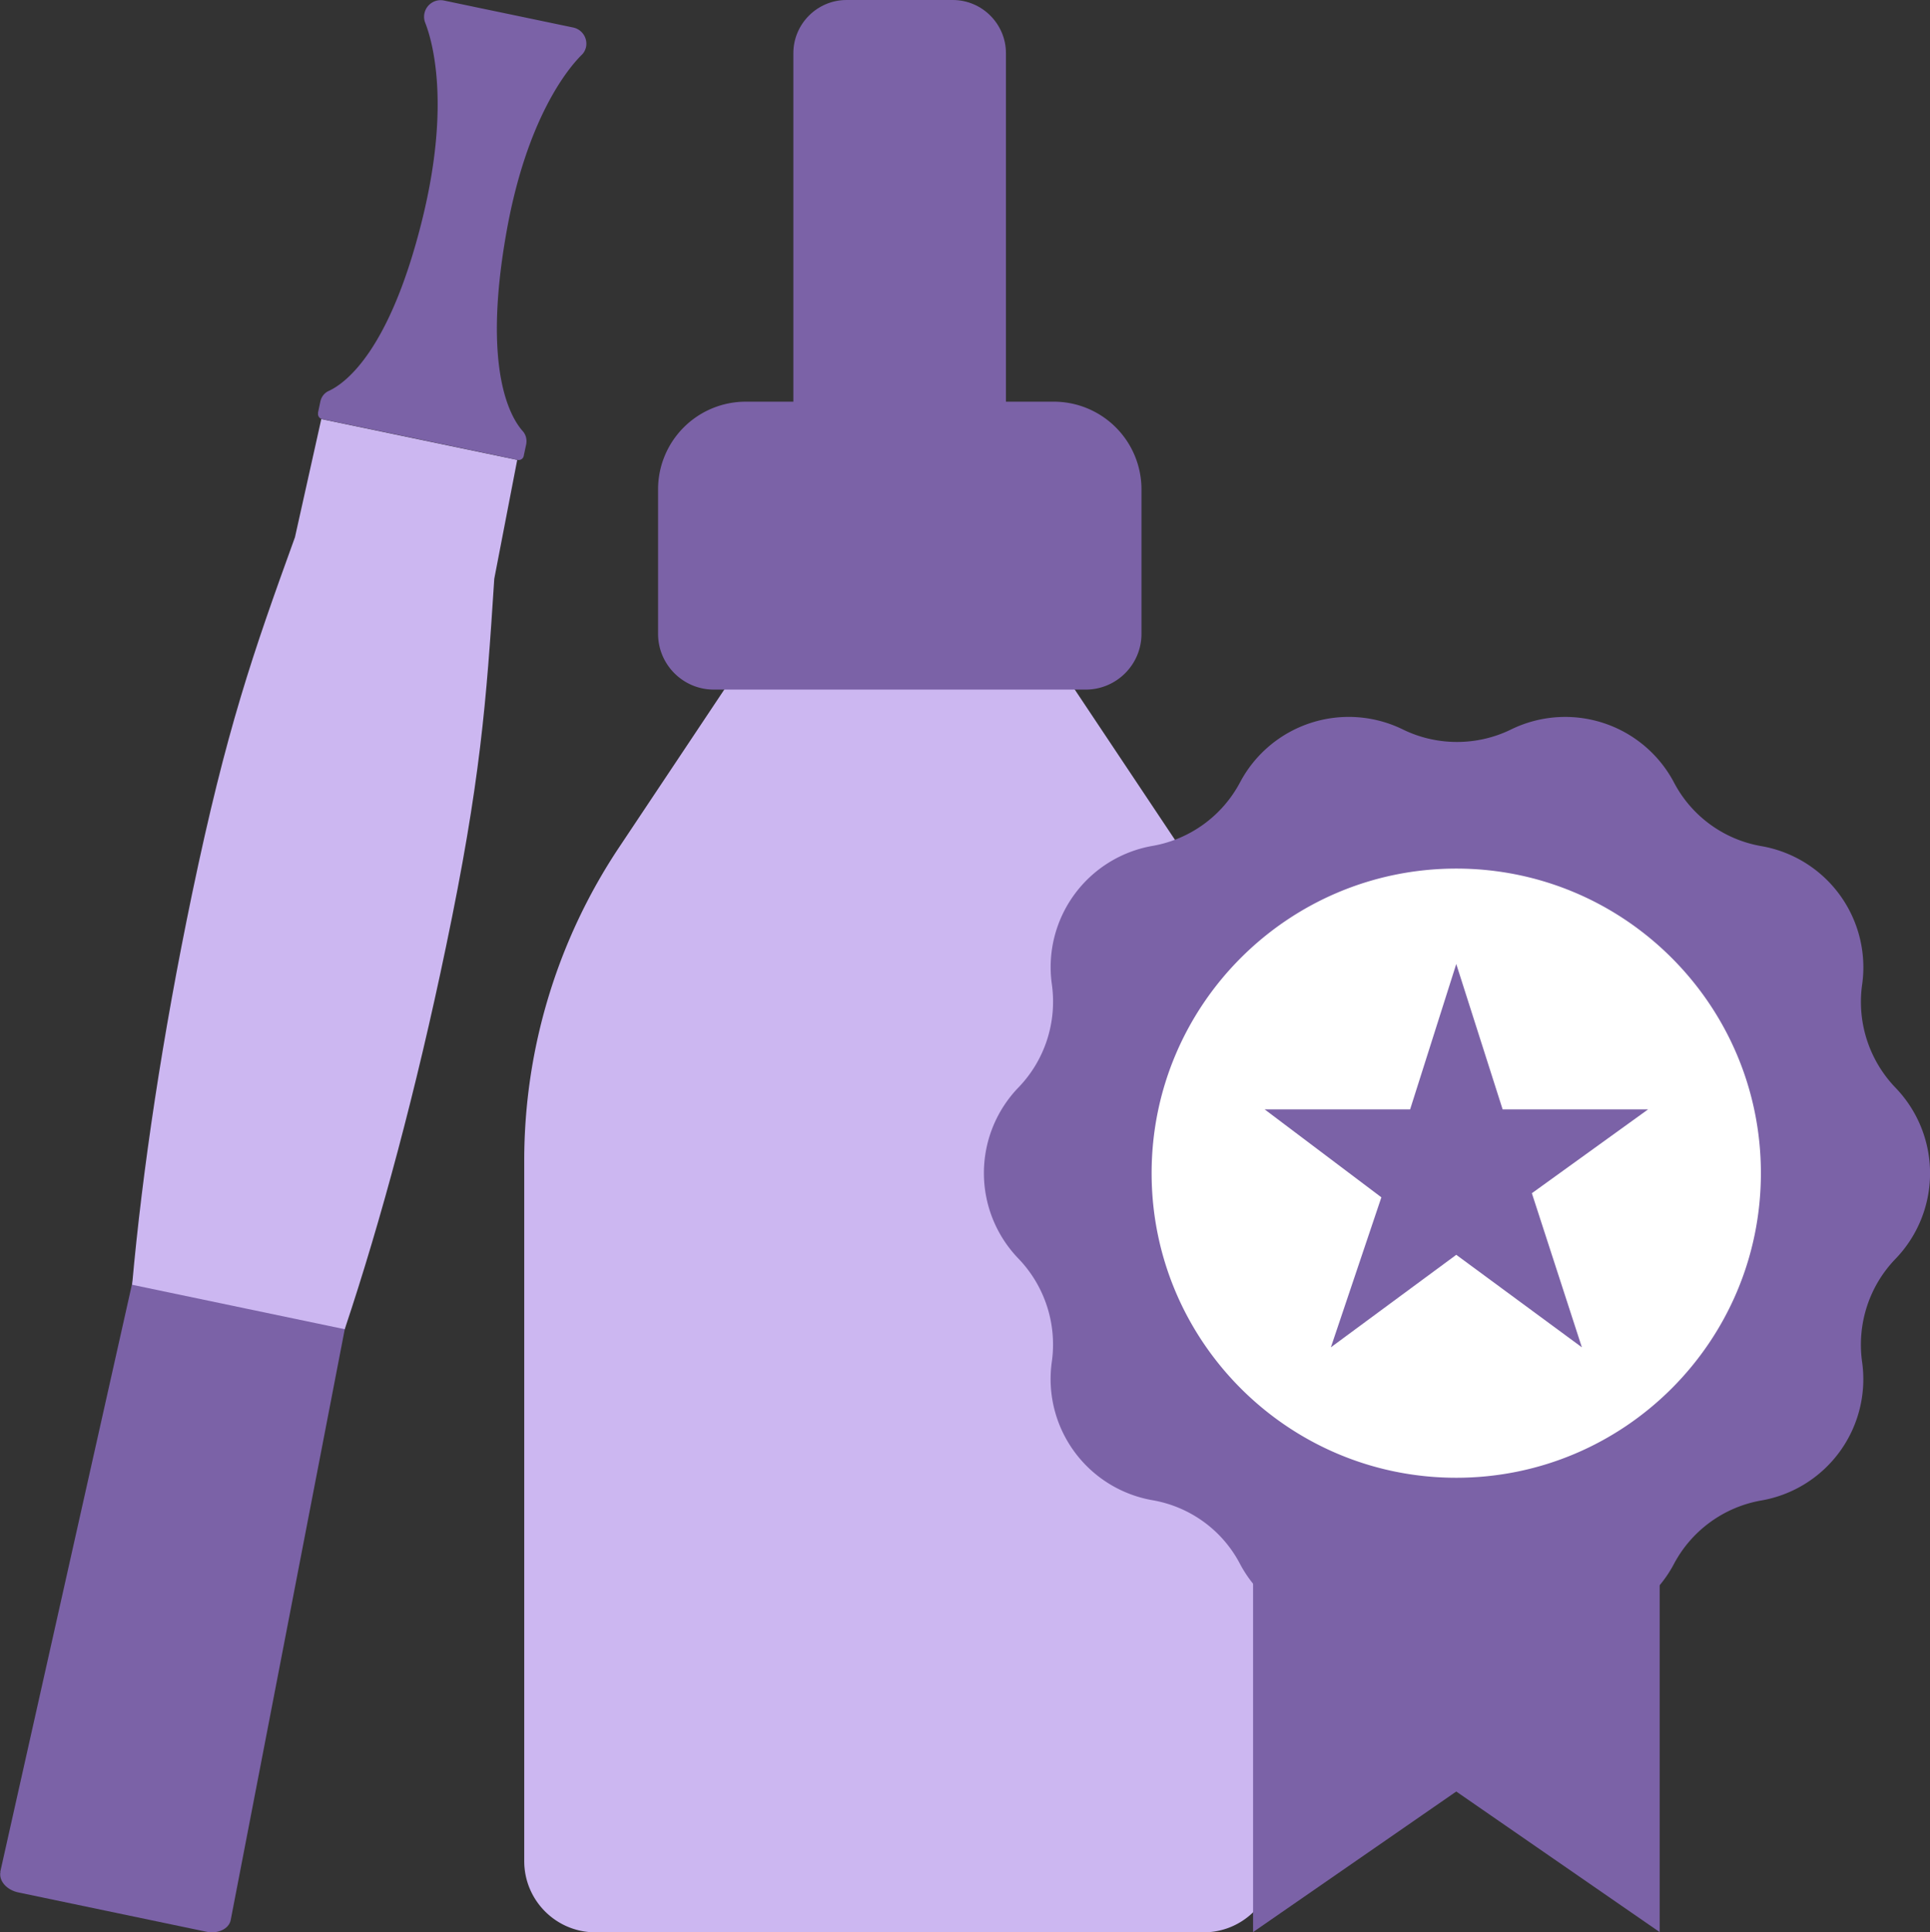 <svg id="Layer_1" data-name="Layer 1" xmlns="http://www.w3.org/2000/svg" viewBox="0 0 79.89 80"><rect x="0" y="0" width="79.89" height="80" fill="#333333" stroke="none"/><defs><style>.cls-1{fill:#7b62a7}.cls-2{fill:#ccb7f1}</style></defs><path class="cls-2" d="M44.22 28.13H30.26l-4.64 6.96a23.376 23.376 0 0 0-3.92 12.94v29.02c0 1.63 1.32 2.95 2.95 2.95h25.17c1.63 0 2.95-1.32 2.95-2.95V48.03c0-4.61-1.36-9.11-3.92-12.94l-4.64-6.96Z"/><path class="cls-1" d="M30.86 16.63h12.76a3.63 3.63 0 0 1 3.63 3.63v5.98c0 1.28-1.04 2.31-2.31 2.31H29.55c-1.28 0-2.31-1.04-2.31-2.31v-5.98a3.63 3.63 0 0 1 3.63-3.63Z"/><path class="cls-1" d="M35.04 0h4.4c1.21 0 2.2.99 2.2 2.2v15.88h-8.8V2.2c0-1.21.99-2.2 2.2-2.2Z"/><path class="cls-2" d="m12.21 22.24 1.09-4.89 8.11 1.69-.95 4.92c-2.44 2.09-6.19.15-8.25-1.72Z"/><path class="cls-1" d="m.01 77.5 5.54-24.72c2.8-1.08 6.7-.22 8.8 1.84l-4.8 24.87c-.07.37-.54.59-1.03.48L.77 78.35c-.5-.1-.83-.49-.75-.86Z"/><path class="cls-2" d="M5.47 53.19c.42-4.71 1.25-10.27 2.48-16.18 1.43-6.85 2.51-9.93 4.26-14.77l8.25 1.72c-.33 5.13-.57 8.39-2 15.24-1.23 5.91-2.69 11.34-4.19 15.83l-8.8-1.84Z"/><path class="cls-1" d="m13.16 17.1.1-.47c.04-.2.17-.37.36-.45.7-.33 2.53-1.68 3.87-7.14 1.18-4.81.38-7.42.11-8.1a.686.686 0 0 1 .77-.92l1.67.35.77.16 2.92.61c.37.08.6.44.53.8-.03.13-.09.25-.19.34-.52.52-2.29 2.59-3.13 7.47-.96 5.54.18 7.51.69 8.09.14.15.19.36.15.56l-.1.47c-.02.12-.14.2-.26.17l-.37-.08-3.91-.82-.77-.16-2.66-.55-.37-.08a.212.212 0 0 1-.17-.26ZM68.7 79.99l-8.42-5.82-8.41 5.82V53.82H68.7v26.17z"/><circle cx="60.28" cy="48.57" r="14.05" style="fill:#fff"/><path class="cls-1" d="M78.46 45.03a5.127 5.127 0 0 1-1.38-4.26 5.093 5.093 0 0 0-4.17-5.74 5.054 5.054 0 0 1-3.62-2.64 5.093 5.093 0 0 0-6.74-2.19c-1.41.69-3.07.69-4.48 0a5.09 5.09 0 0 0-6.74 2.19 5.088 5.088 0 0 1-3.62 2.63 5.096 5.096 0 0 0-4.17 5.73c.22 1.57-.29 3.14-1.38 4.27a5.103 5.103 0 0 0 0 7.09 5.127 5.127 0 0 1 1.38 4.26 5.093 5.093 0 0 0 4.17 5.74c1.55.27 2.89 1.24 3.62 2.64a5.093 5.093 0 0 0 6.74 2.19c1.41-.69 3.07-.69 4.48 0a5.09 5.09 0 0 0 6.74-2.19 5.088 5.088 0 0 1 3.62-2.63 5.096 5.096 0 0 0 4.17-5.73c-.22-1.57.29-3.14 1.38-4.27a5.103 5.103 0 0 0 0-7.09ZM60.28 61.18c-6.96 0-12.61-5.65-12.61-12.61s5.65-12.61 12.61-12.61 12.61 5.65 12.61 12.61-5.65 12.61-12.61 12.61Z"/><path class="cls-1" d="m60.28 39.91 1.92 6.02h6.02l-4.81 3.47 2.07 6.38-5.2-3.83-5.19 3.83 2.09-6.21-4.83-3.64h6.02l1.91-6.02z"/></svg>
